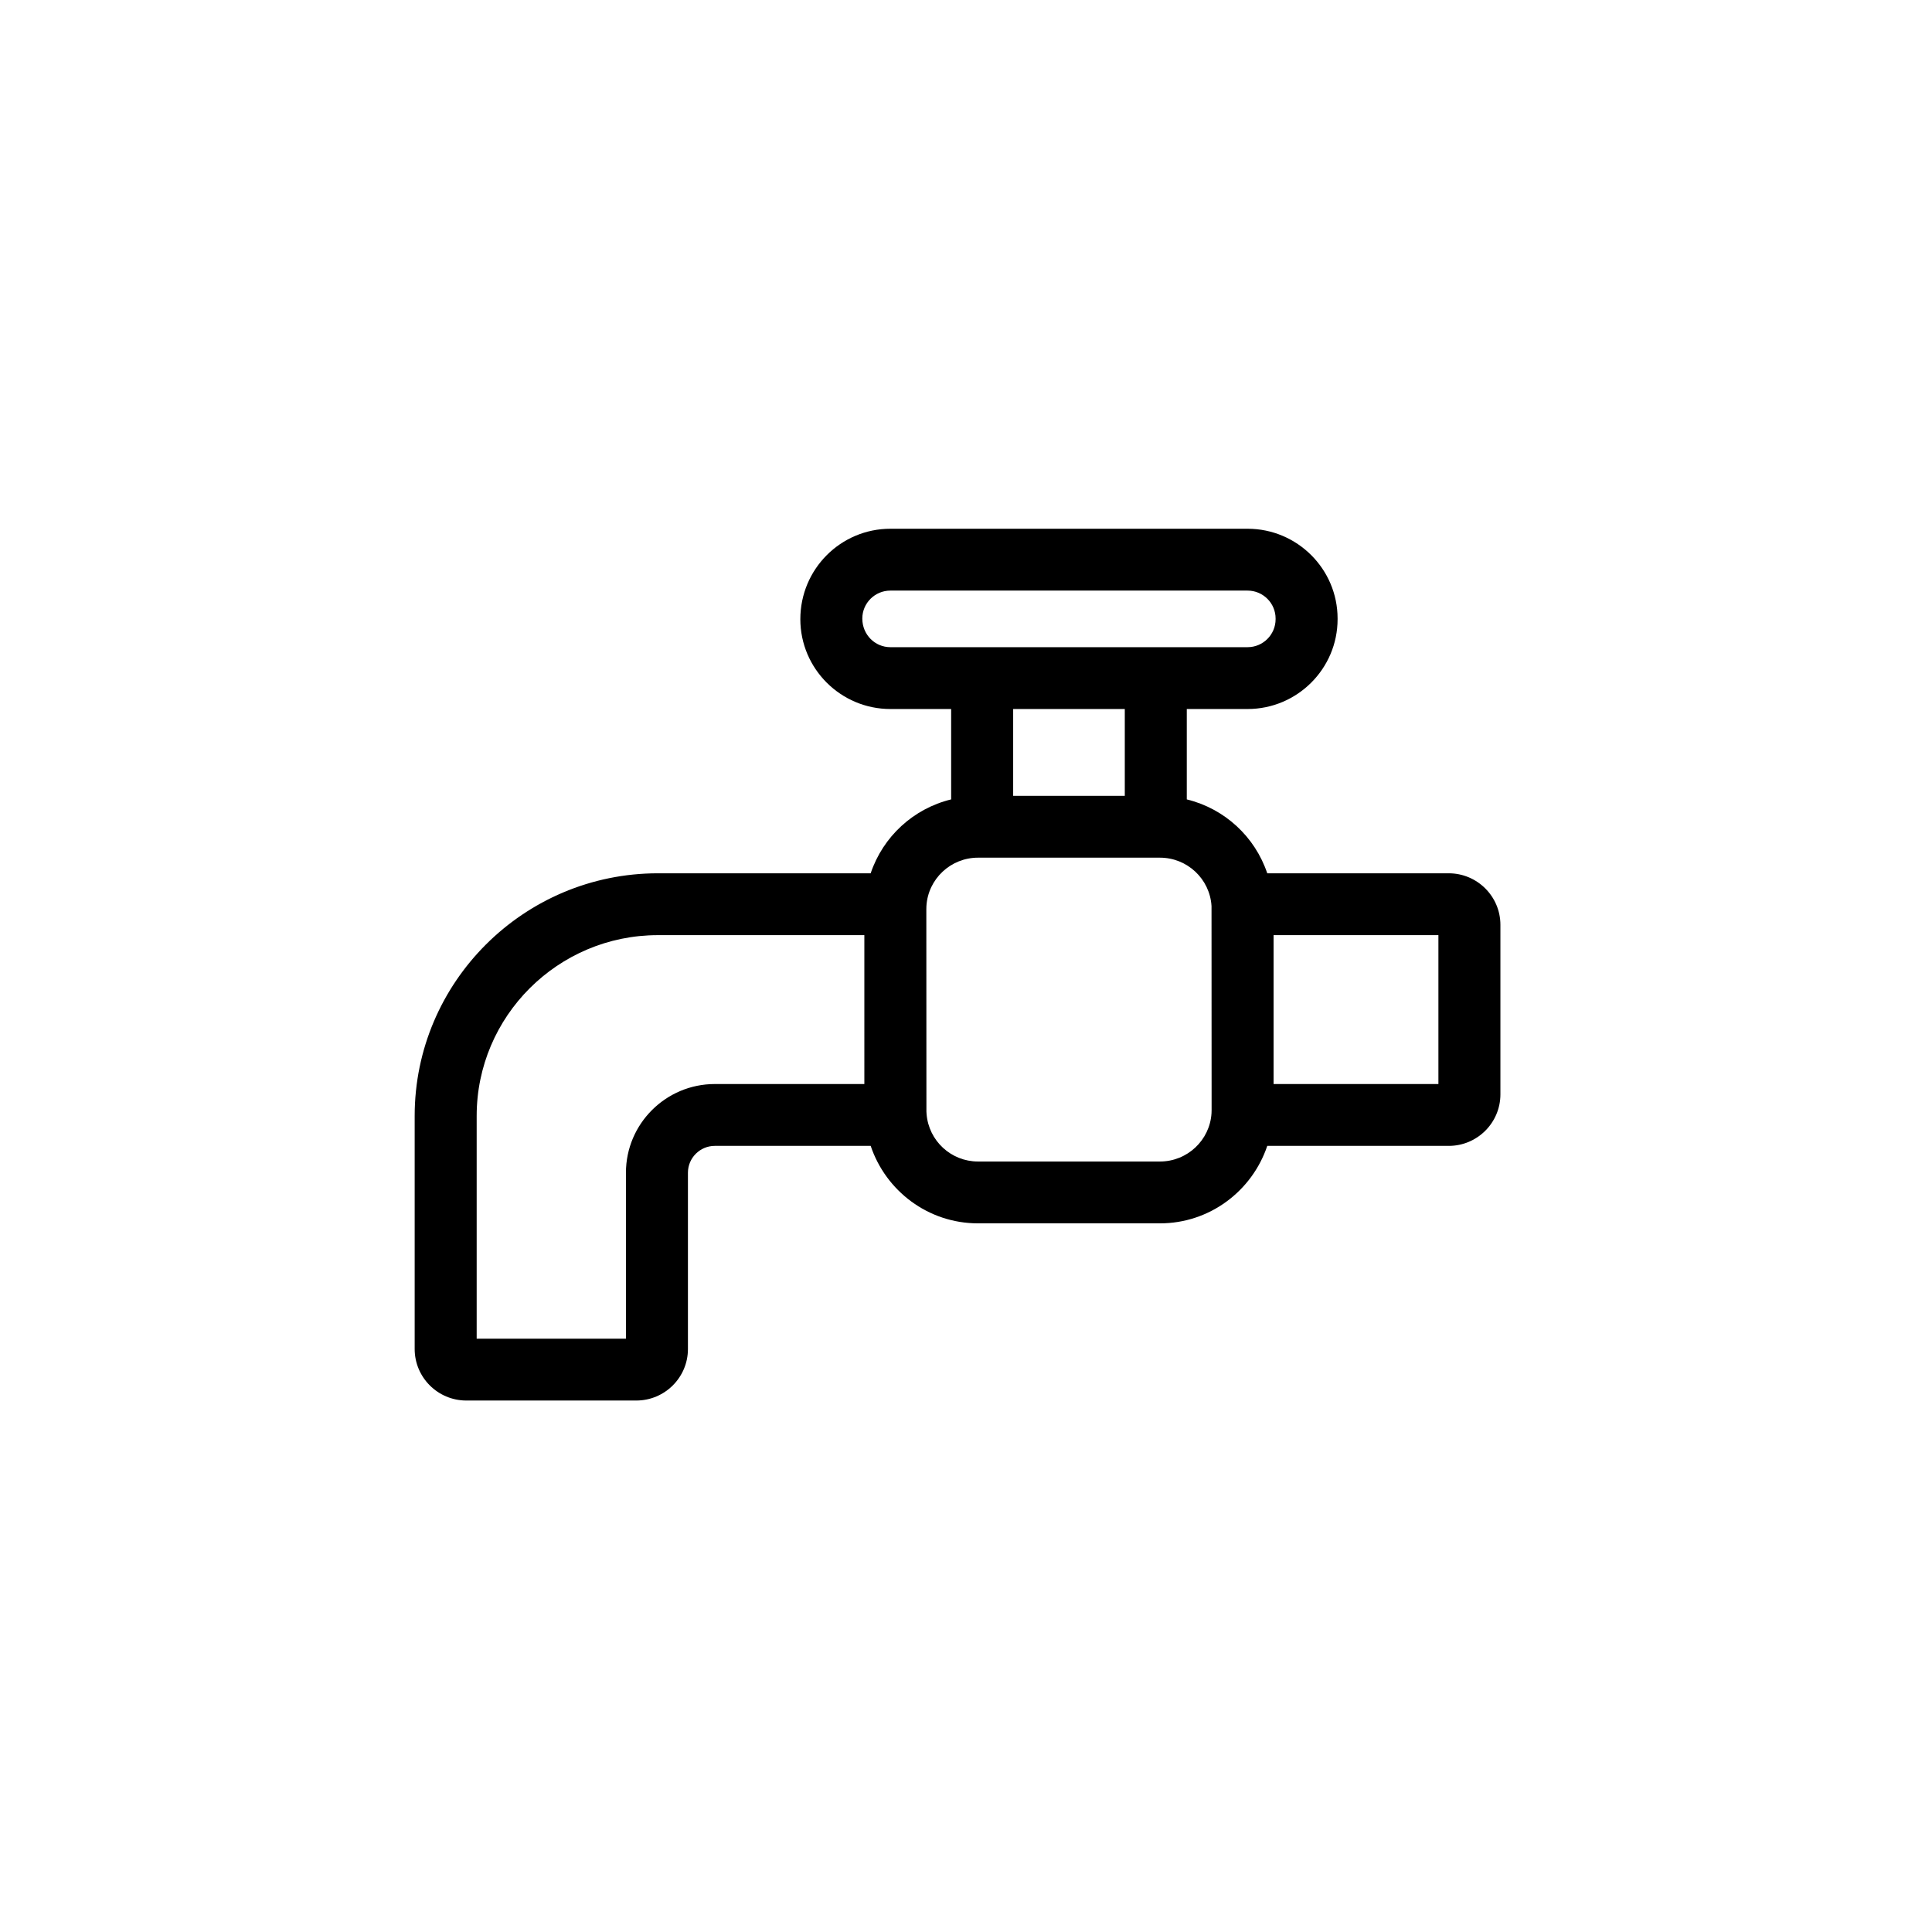 <?xml version="1.0" encoding="UTF-8"?>
<!-- Uploaded to: ICON Repo, www.svgrepo.com, Generator: ICON Repo Mixer Tools -->
<svg fill="#000000" width="800px" height="800px" version="1.1" viewBox="144 144 512 512" xmlns="http://www.w3.org/2000/svg">
 <path d="m481.51 431.28h43.684v-39.465h-43.684zm-16.445 7.699v0.012c-0.434 7.188-6.434 12.82-13.668 12.82h-48.219c-7.141 0-13.051-5.496-13.625-12.555-0.004-0.219-0.02-0.438-0.043-0.656l-0.023-53.648 0.023-0.832v-0.004c0.434-7.191 6.434-12.824 13.668-12.824h48.219c7.234 0 13.234 5.633 13.668 12.828l0.023 54.035zm-52.566-84.074h29.582v-23.008h-29.582zm-32.539-39.395c-4.098 0-7.438-3.328-7.438-7.59 0-4.086 3.34-7.406 7.438-7.406h94.656c4.098 0 7.43 3.32 7.43 7.406v0.172c0 4.09-3.332 7.418-7.43 7.418zm-6.898 115.77h-39.629c-12.98 0-23.551 10.547-23.551 23.496v43.988h-39.559v-59.031c0-26.418 21.547-47.91 48.031-47.91h54.707zm154.87-55.848h-48.098c-3.273-9.719-11.305-17.141-21.324-19.582v-23.953h16.105c13.152 0 23.859-10.68 23.859-23.805v-0.172c0-13.121-10.707-23.797-23.859-23.797h-94.656c-13.152 0-23.863 10.676-23.863 23.969 0 13.125 10.711 23.805 23.863 23.805h16.105v23.953c-10.02 2.441-18.059 9.863-21.328 19.582h-56.383c-35.543 0-64.461 28.848-64.461 64.301v61.766c0 7.531 6.137 13.656 13.691 13.656h45.035c7.551 0 13.691-6.125 13.691-13.656v-46.723c0-3.914 3.195-7.106 7.121-7.106h41.309c4.019 11.949 15.242 20.531 28.438 20.531h48.219c13.195 0 24.422-8.59 28.441-20.531h48.094c7.551 0 13.691-6.125 13.691-13.656v-44.922c0-7.535-6.141-13.66-13.691-13.66z" fill-rule="evenodd"/>
</svg>
